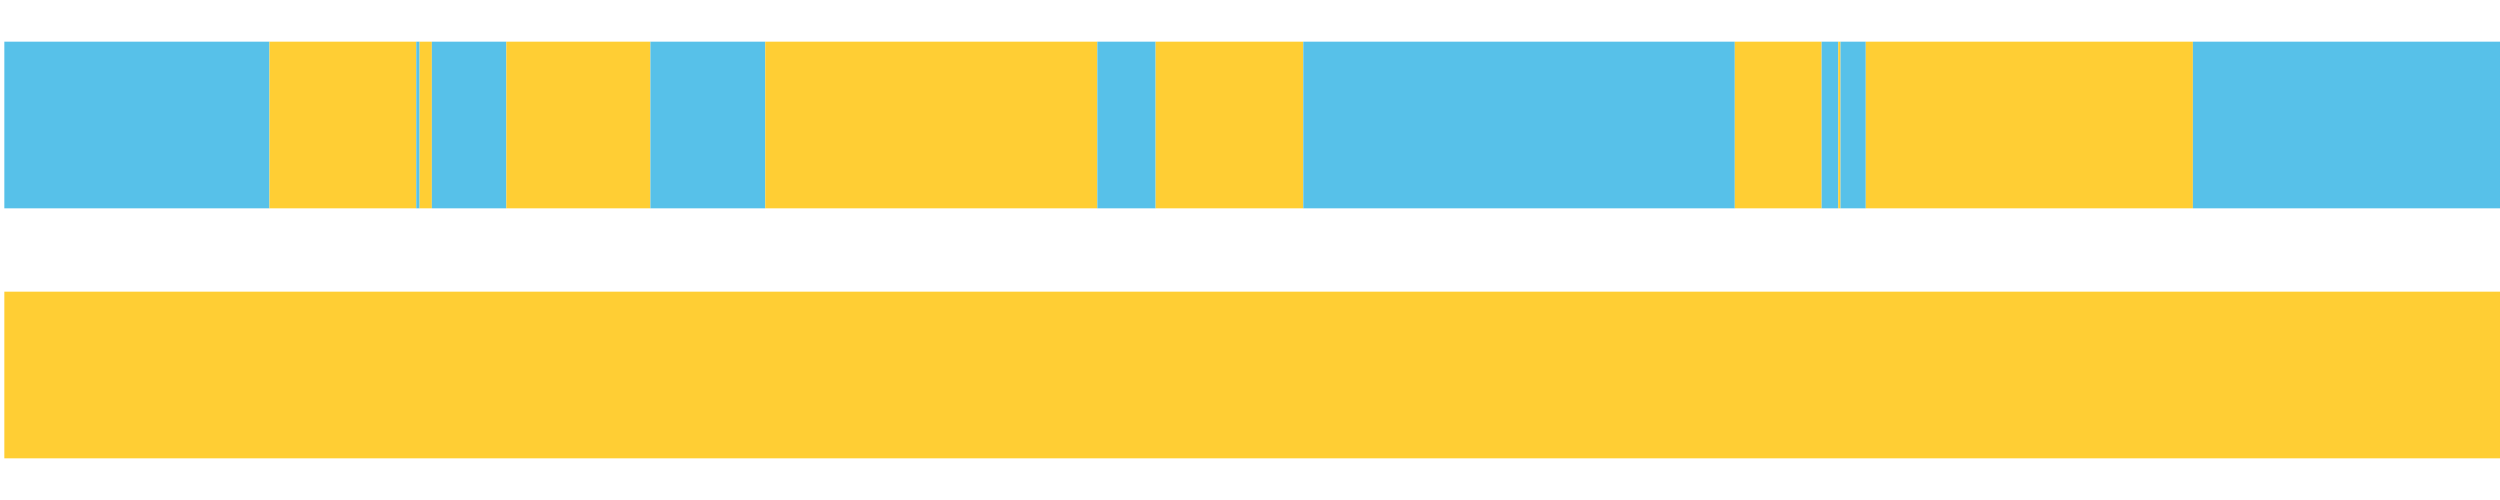 <?xml version="1.0" encoding="UTF-8"?>
<svg xmlns="http://www.w3.org/2000/svg" xmlns:xlink="http://www.w3.org/1999/xlink" width="1080pt" height="216pt" viewBox="0 0 1080 216" version="1.1">
<g><path style="stroke:none;fill-rule:nonzero;fill:#57C1E9;fill-opacity:1;" d="M 1.873 18 L 1.873 90 L 116.418 90 L 116.418 18 Z M 1.873 18"/><path style="stroke:none;fill-rule:nonzero;fill:#FFCE34;fill-opacity:1;" d="M 116.418 18 L 116.418 90 L 179.831 90 L 179.831 18 Z M 116.418 18"/><path style="stroke:none;fill-rule:nonzero;fill:#57C1E9;fill-opacity:1;" d="M 179.831 18 L 179.831 90 L 181.281 90 L 181.281 18 Z M 179.831 18"/><path style="stroke:none;fill-rule:nonzero;fill:#FFCE34;fill-opacity:1;" d="M 181.281 18 L 181.281 90 L 186.562 90 L 186.562 18 Z M 181.281 18"/><path style="stroke:none;fill-rule:nonzero;fill:#57C1E9;fill-opacity:1;" d="M 186.562 18 L 186.562 90 L 218.744 90 L 218.744 18 Z M 186.562 18"/><path style="stroke:none;fill-rule:nonzero;fill:#FFCE34;fill-opacity:1;" d="M 218.744 18 L 218.744 90 L 280.98 90 L 280.98 18 Z M 218.744 18"/><path style="stroke:none;fill-rule:nonzero;fill:#57C1E9;fill-opacity:1;" d="M 280.98 18 L 280.98 90 L 330.595 90 L 330.595 18 Z M 280.98 18"/><path style="stroke:none;fill-rule:nonzero;fill:#FFCE34;fill-opacity:1;" d="M 330.595 18 L 330.595 90 L 474.046 90 L 474.046 18 Z M 330.595 18"/><path style="stroke:none;fill-rule:nonzero;fill:#57C1E9;fill-opacity:1;" d="M 474.046 18 L 474.046 90 L 499.231 90 L 499.231 18 Z M 474.046 18"/><path style="stroke:none;fill-rule:nonzero;fill:#FFCE34;fill-opacity:1;" d="M 499.231 18 L 499.231 90 L 563.019 90 L 563.019 18 Z M 499.231 18"/><path style="stroke:none;fill-rule:nonzero;fill:#57C1E9;fill-opacity:1;" d="M 563.019 18 L 563.019 90 L 749.436 90 L 749.436 18 Z M 563.019 18"/><path style="stroke:none;fill-rule:nonzero;fill:#FFCE34;fill-opacity:1;" d="M 749.436 18 L 749.436 90 L 786.942 90 L 786.942 18 Z M 749.436 18"/><path style="stroke:none;fill-rule:nonzero;fill:#57C1E9;fill-opacity:1;" d="M 786.942 18 L 786.942 90 L 794.112 90 L 794.112 18 Z M 786.942 18"/><path style="stroke:none;fill-rule:nonzero;fill:#FFCE34;fill-opacity:1;" d="M 794.112 18 L 794.112 90 L 795.091 90 L 795.091 18 Z M 794.112 18"/><path style="stroke:none;fill-rule:nonzero;fill:#57C1E9;fill-opacity:1;" d="M 795.091 18 L 795.091 90 L 806.02 90 L 806.02 18 Z M 795.091 18"/><path style="stroke:none;fill-rule:nonzero;fill:#FFCE34;fill-opacity:1;" d="M 806.02 18 L 806.02 90 L 947.329 90 L 947.329 18 Z M 806.02 18"/><path style="stroke:none;fill-rule:nonzero;fill:#57C1E9;fill-opacity:1;" d="M 947.329 18 L 947.329 90 L 1080.0 90 L 1080.0 18 Z M 947.329 18"/><path style="stroke:none;fill-rule:nonzero;fill:#FFCE34;fill-opacity:1;" d="M 1.873 126 L 1.873 198 L 1080.0 198 L 1080.0 126 Z M 1.873 126"/></g>
</svg>